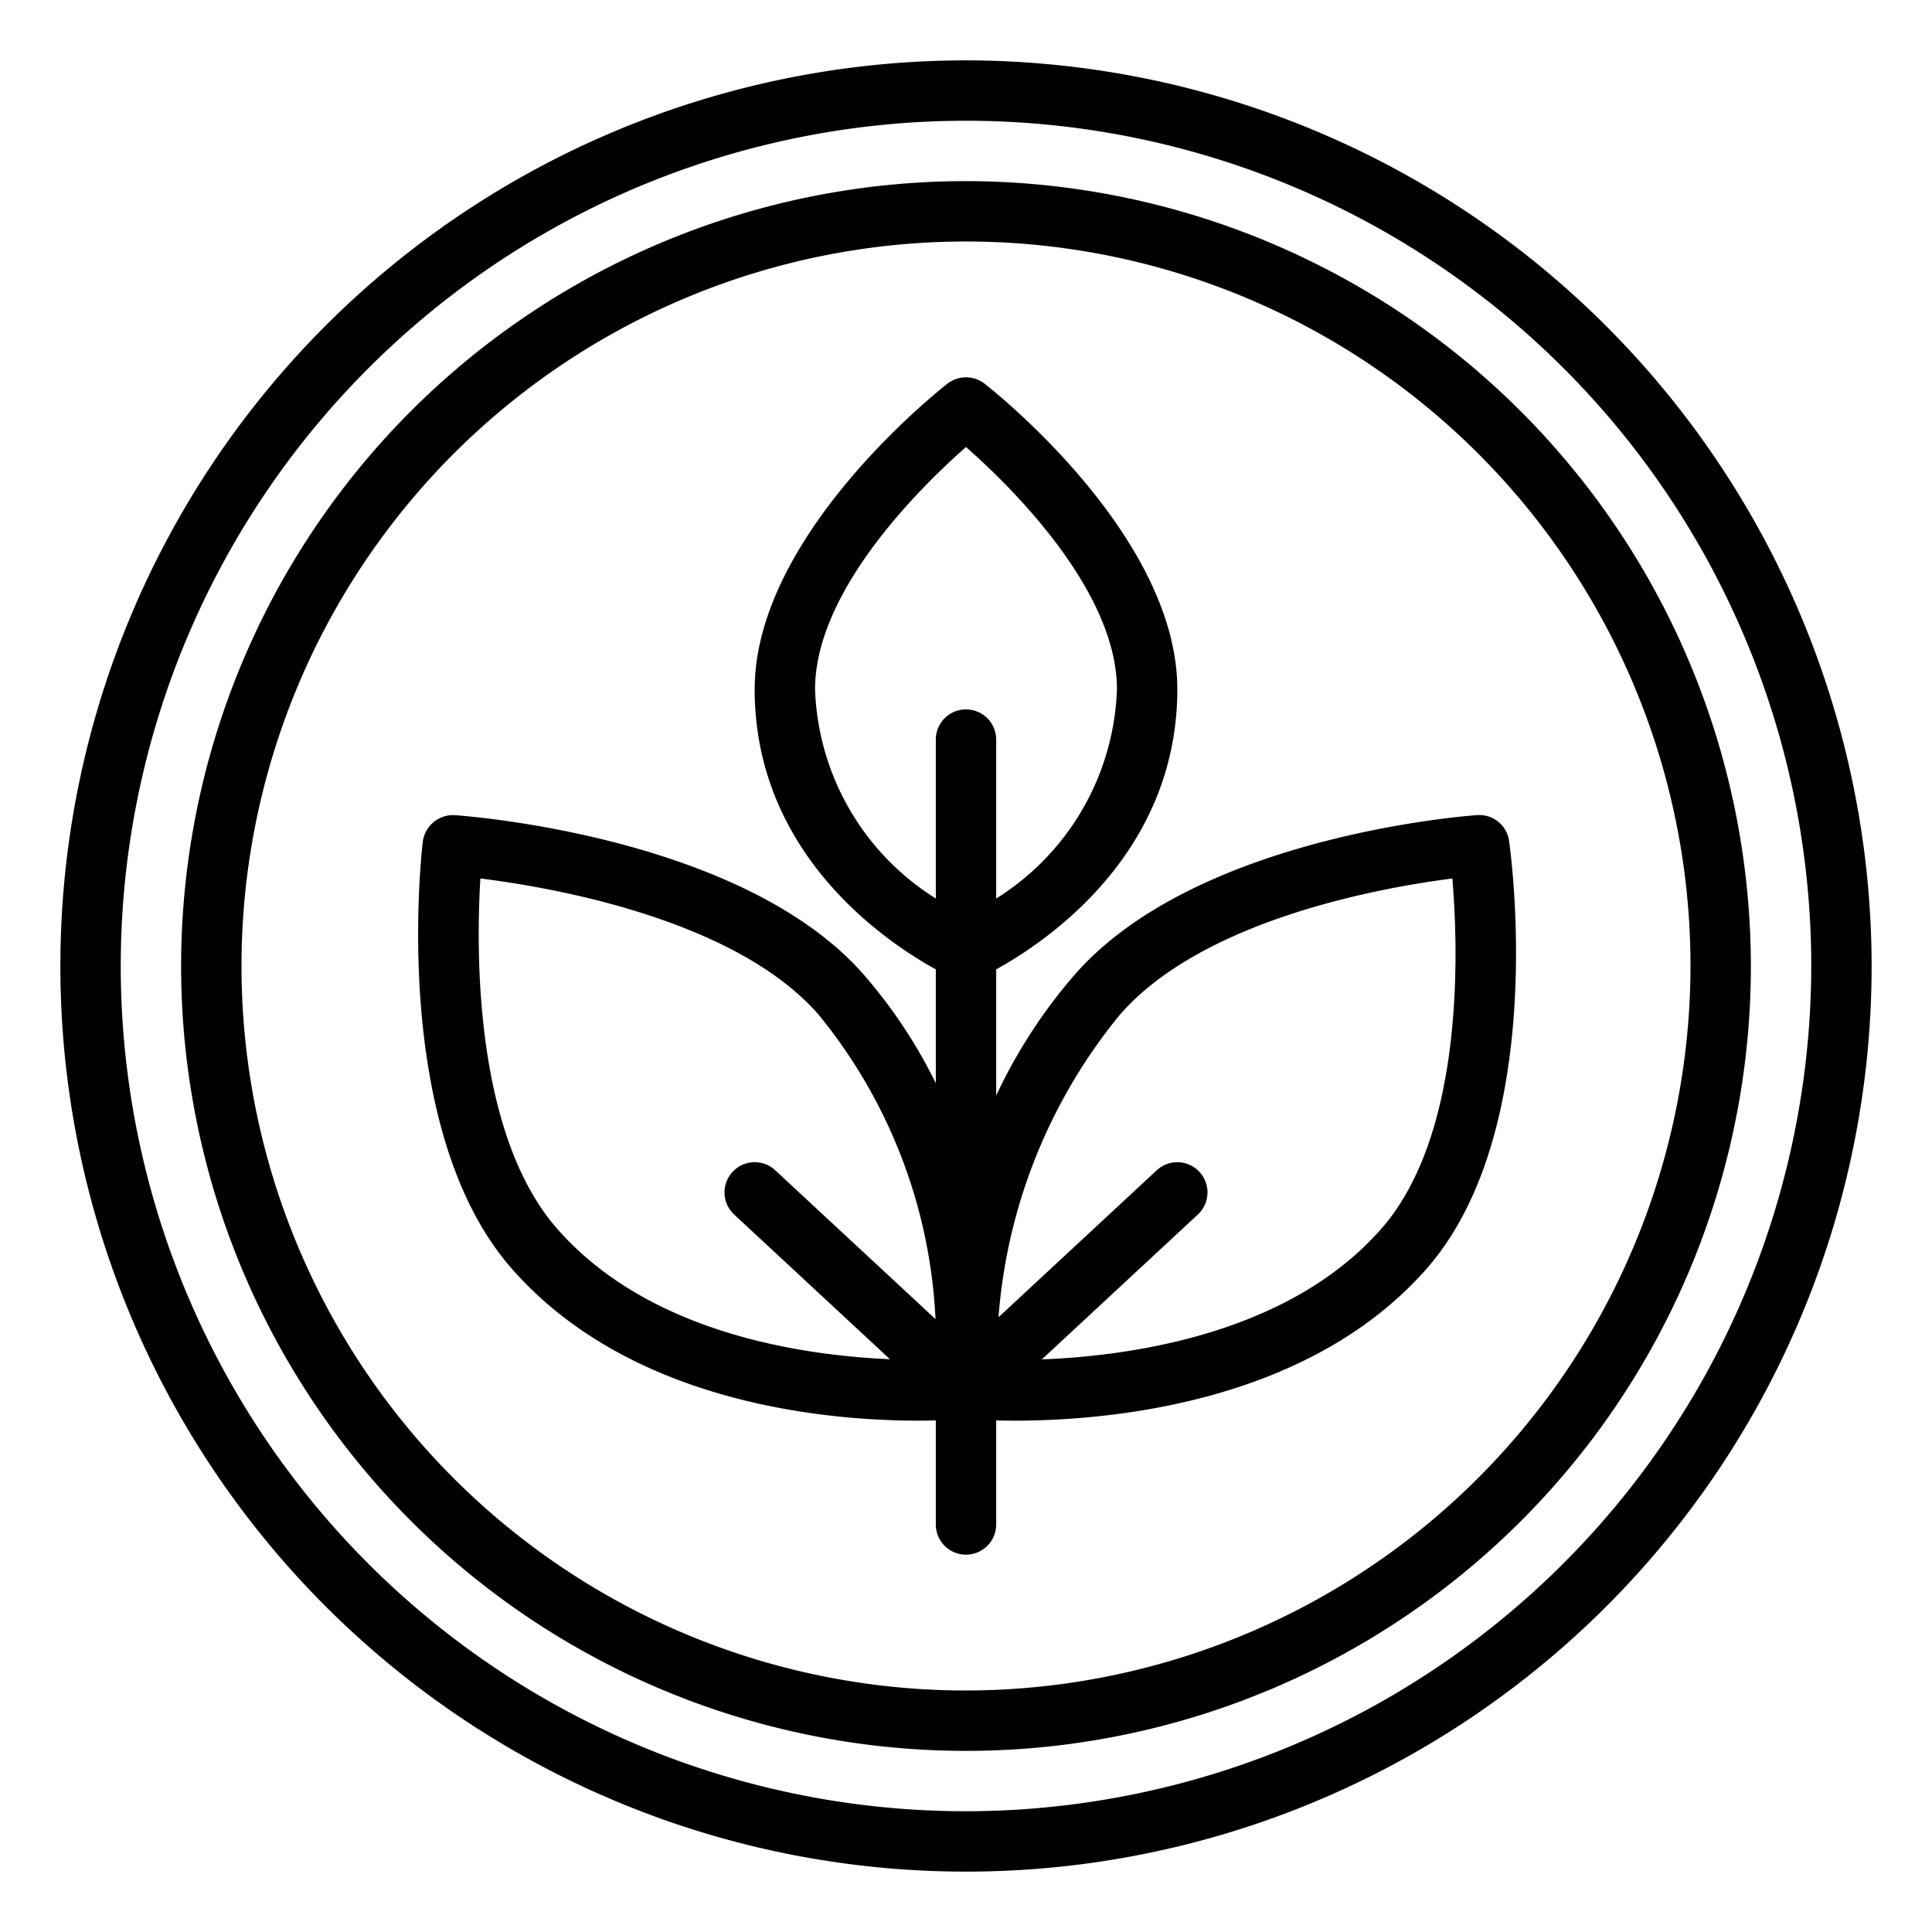 <svg xmlns="http://www.w3.org/2000/svg" viewBox="0 0 64 64" id="chemical-free">
  <g>
    <g>
      <path d="M32,2A30,30,0,1,0,62,32,30.034,30.034,0,0,0,32,2Zm0,58A28,28,0,1,1,60,32,28.031,28.031,0,0,1,32,60ZM32,6A26,26,0,1,0,58,32,26.029,26.029,0,0,0,32,6Zm0,50A24,24,0,1,1,56,32,24.027,24.027,0,0,1,32,56ZM49.99,27.857a.994.994,0,0,0-1.06-.855c-.378.026-9.322.703-13.33,5.286A17.31,17.31,0,0,0,33,36.292V32.111c1.621-.891,6-3.8,6-9.278,0-5.098-6.125-9.92-6.386-10.123a1.003,1.003,0,0,0-1.229,0C31.125,12.914,25,17.736,25,22.834c0,5.477,4.379,8.387,6,9.278v3.773a16.614,16.614,0,0,0-2.384-3.595c-4.009-4.584-13.16-5.26-13.548-5.286a1.008,1.008,0,0,0-1.062.878c-.046.387-1.091,9.525,2.938,14.133C20.86,46.49,27.358,47.061,30.418,47.061c.214,0,.404-.003.582-.008V50.5a1,1,0,0,0,2,0V47.053c.187.005.39.008.616.008,3.119,0,9.739-.571,13.654-5.047C51.309,37.395,50.046,28.245,49.99,27.857ZM27,22.834c0-3.288,3.543-6.744,5-8.026,1.457,1.282,5,4.738,5,8.026a8.513,8.513,0,0,1-4,6.931V24.5a1,1,0,0,0-2,0v5.264A8.513,8.513,0,0,1,27,22.834ZM18.451,40.697c-2.746-3.14-2.682-9.223-2.538-11.597,2.375.296,8.433,1.343,11.197,4.504A17.192,17.192,0,0,1,30.99,43.697l-5.309-4.93a1,1,0,0,0-1.361,1.466l5.161,4.793C26.498,44.895,21.465,44.143,18.451,40.697Zm27.313,0c-3.034,3.469-8.219,4.216-11.252,4.335l5.168-4.799a1,1,0,0,0-1.361-1.466L33.077,43.635a17.951,17.951,0,0,1,4.028-10.03c2.765-3.162,8.687-4.208,11.006-4.504C48.31,31.454,48.518,37.549,45.765,40.697Z"></path>
    </g>
  </g>
</svg>
